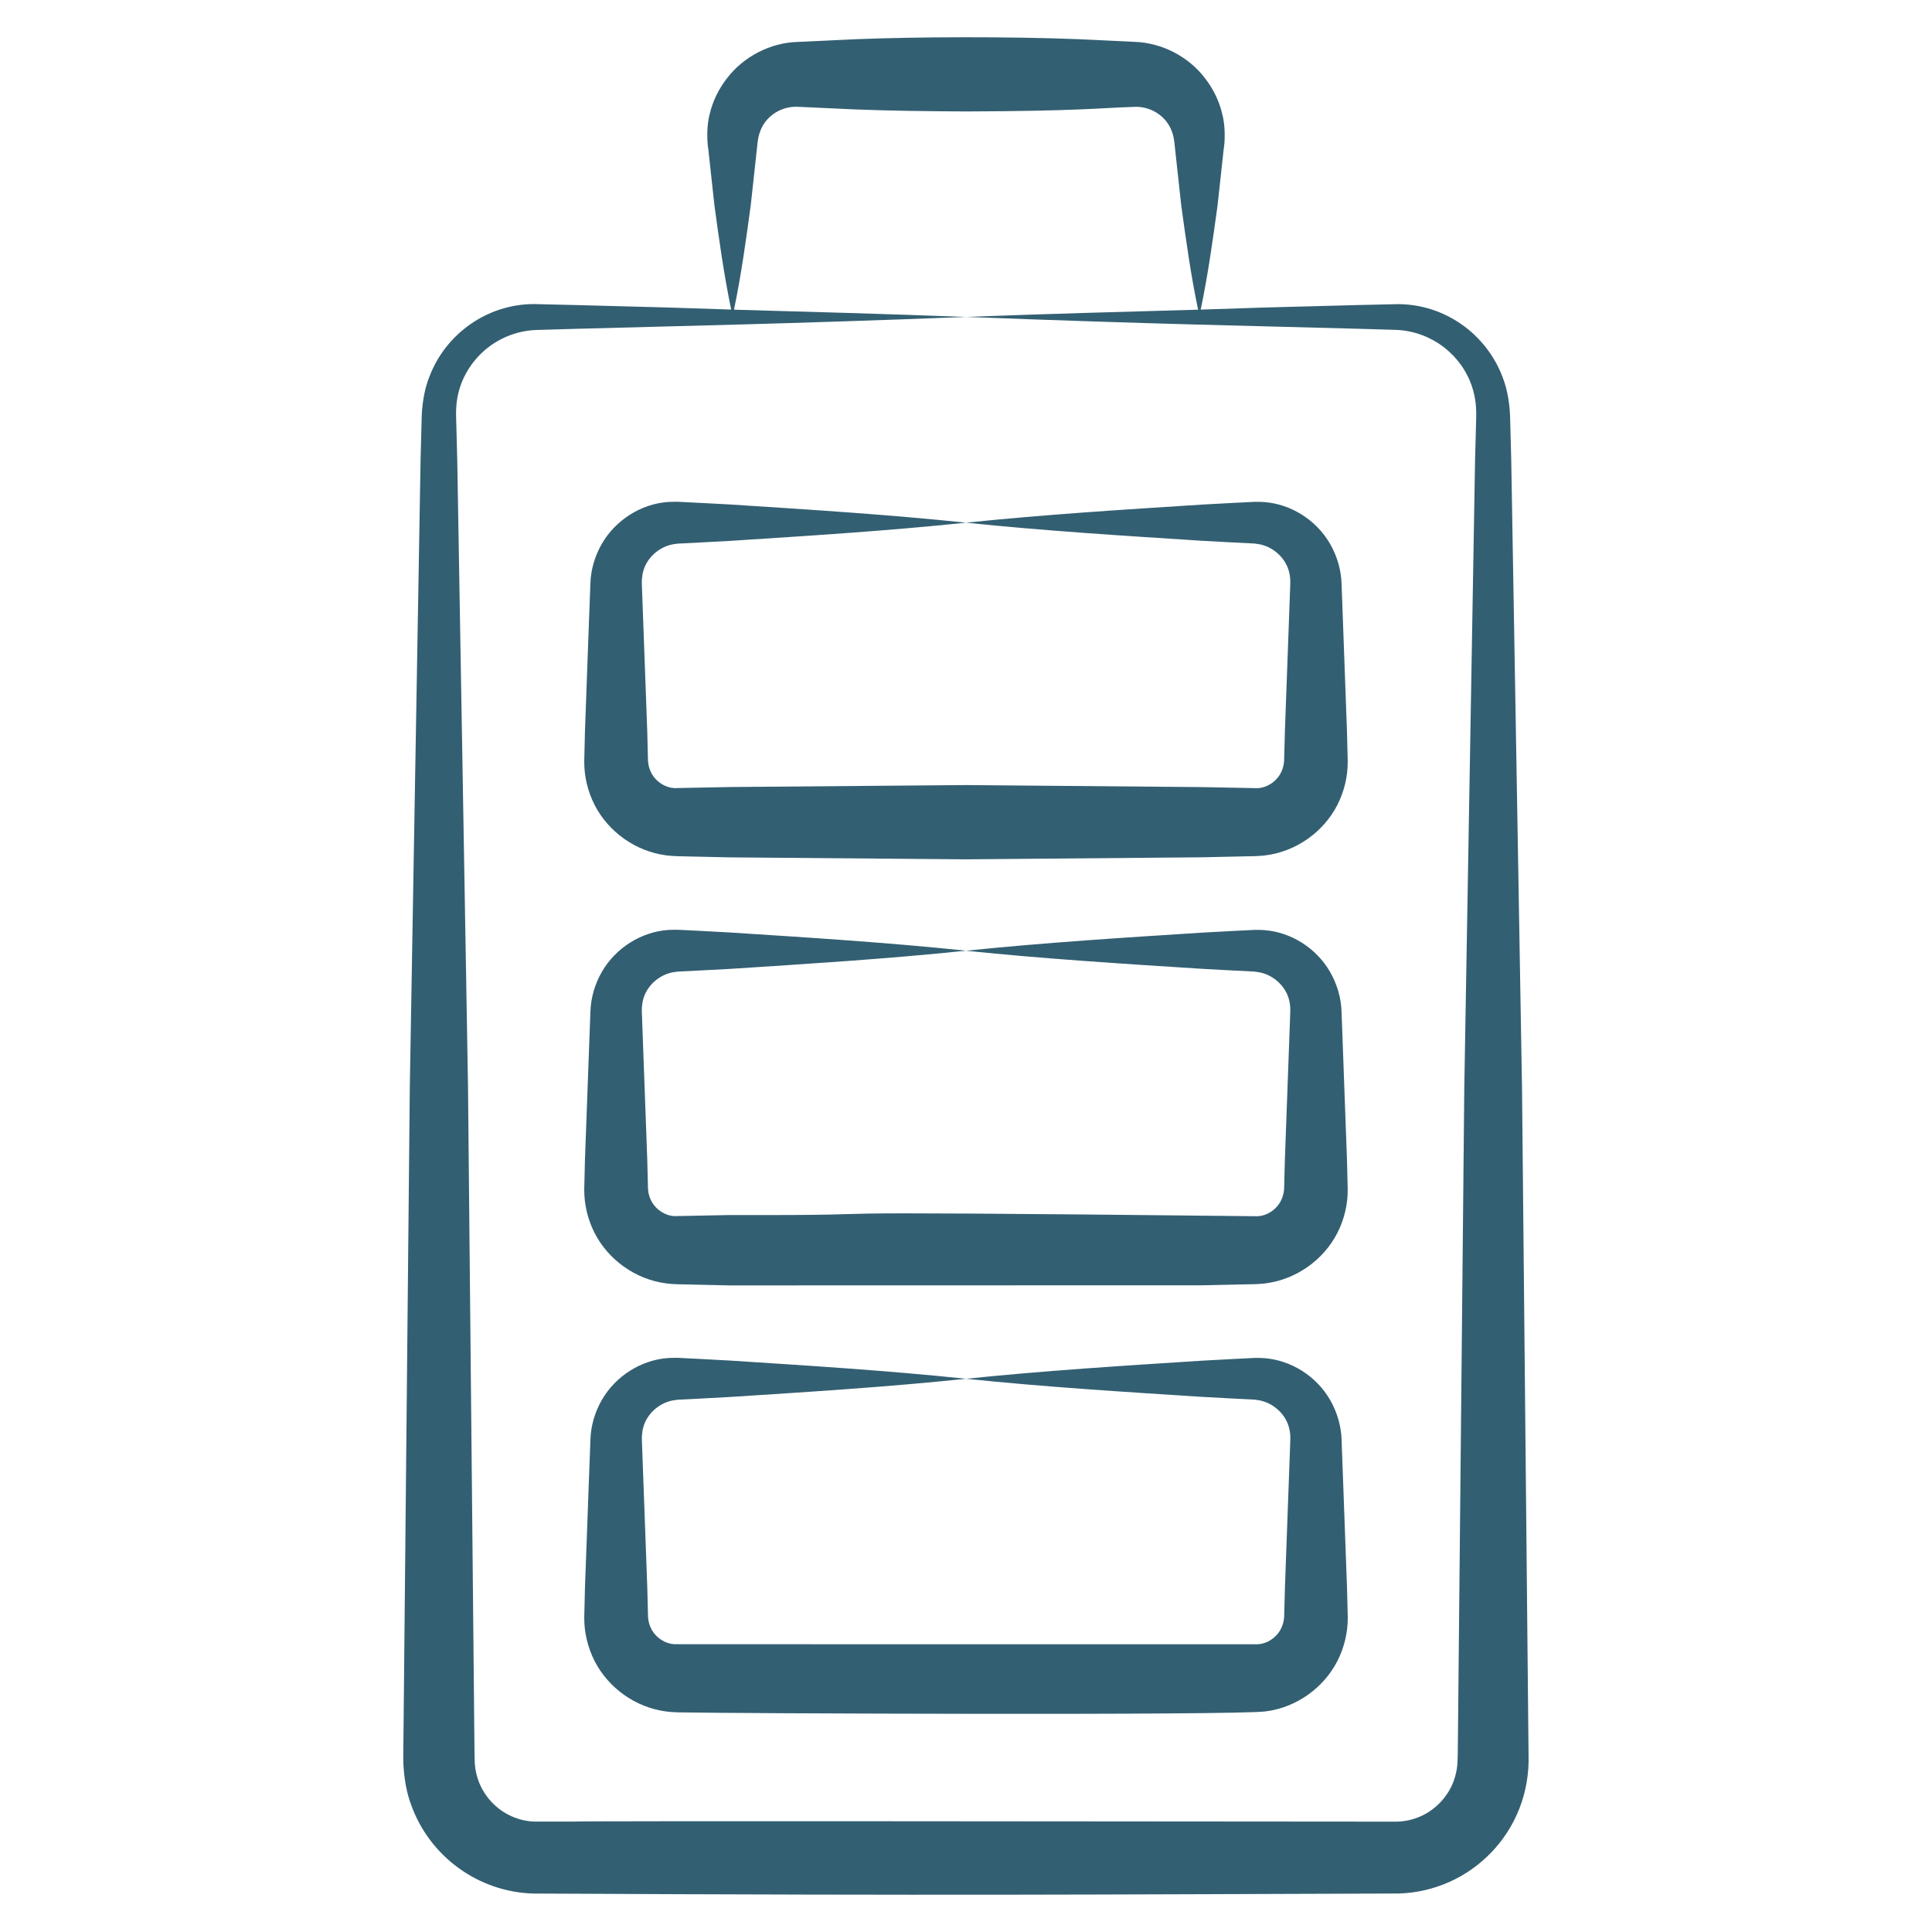 <svg xmlns="http://www.w3.org/2000/svg" viewBox="0 0 52 52" id="MobileBattery"><path fill="#335f72" d="M14.362,50.965c11.538,0.057,14.653,0.026,23.278-0.001  c1.938-0.05,3.57-1.661,3.501-3.749c-0.267-27.34-0.14-14.264-0.176-17.95l-0.29-16.894  l-0.028-1.056c-0.003-0.363-0.06-0.812-0.212-1.183c-0.437-1.142-1.548-1.946-2.812-1.946  l-1.065,0.024l-2.112,0.056c-0.71,0.017-1.419,0.047-2.129,0.067  c0.197-0.938,0.326-1.876,0.455-2.814l0.164-1.506c0.036-0.205,0.048-0.625-0.041-0.954  c-0.082-0.345-0.243-0.673-0.465-0.957c-0.437-0.574-1.156-0.956-1.906-0.976l-1.514-0.072  c-1.875-0.072-4.307-0.066-6.023,0.003l-1.514,0.071c-0.75,0.02-1.467,0.404-1.904,0.976  c-0.222,0.284-0.383,0.612-0.465,0.956c-0.09,0.328-0.075,0.748-0.04,0.953l0.164,1.506  c0.127,0.938,0.257,1.875,0.452,2.813c-0.71-0.02-1.419-0.05-2.129-0.067l-2.112-0.056  l-1.065-0.025c-1.257-0-2.374,0.797-2.814,1.947c-0.152,0.372-0.209,0.822-0.212,1.184  l-0.028,1.056l-0.29,16.894c-0.036,3.696,0.092-9.392-0.175,17.95  c-0.011,0.373,0.045,0.932,0.211,1.362C11.559,49.961,12.87,50.927,14.362,50.965z M12.38,10.426  c0.179-0.56,0.599-1.049,1.141-1.314c0.27-0.134,0.569-0.212,0.874-0.229l1.047-0.031  c3.071-0.085,5.494-0.127,10.559-0.321c-2.082-0.08-4.164-0.138-6.246-0.196  c0.196-0.939,0.325-1.877,0.452-2.816l0.164-1.506c0.027-0.295,0.05-0.385,0.113-0.538  c0.161-0.371,0.56-0.627,1.008-0.6l1.497,0.069c1.004,0.04,2.008,0.05,3.012,0.056  c2.987-0.011,3.566-0.091,4.509-0.123c0.43-0.027,0.839,0.217,1.006,0.598  c0.064,0.153,0.084,0.242,0.112,0.537l0.164,1.506c0.129,0.939,0.258,1.878,0.455,2.817  c-2.082,0.058-4.164,0.116-6.246,0.195c5.142,0.196,7.592,0.238,10.559,0.319l1.047,0.031  c0.954,0.052,1.746,0.695,2.018,1.544c0.094,0.291,0.117,0.551,0.105,0.891l-0.028,1.056  l-0.29,16.894c-0.036,3.696,0.092-9.391-0.176,17.95c-0.003,0.33-0.029,0.48-0.107,0.713  c-0.151,0.42-0.483,0.776-0.89,0.957c-0.203,0.091-0.423,0.141-0.647,0.145  c-7.108-0.006-22.283-0.022-22.148-0.001l-1.031-0c-0.225-0.004-0.444-0.054-0.647-0.145  c-0.407-0.181-0.739-0.537-0.889-0.957c-0.08-0.232-0.103-0.383-0.105-0.712  c-0.267-27.34-0.139-14.264-0.175-17.95l-0.29-16.894l-0.028-1.056  C12.264,10.976,12.287,10.716,12.38,10.426z" class="color58595b svgShape"></path><path fill="#335f72" d="M17.933 46.065c.101.014.208.018.305.023 1.291.029 15.037.086 15.83-.026.826-.105 1.559-.634 1.928-1.356.185-.361.282-.769.279-1.172l-.02-.801c-.004-.103-.15-4.087-.146-3.984-.011-.376-.125-.747-.308-1.068-.371-.643-1.052-1.072-1.772-1.126-.088-.008-.18-.006-.266-.006l-.199.01-.398.02-.796.043c-2.123.136-4.246.268-6.369.488 2.123.22 4.246.352 6.369.488l.796.043.398.02.199.01.132.019c.34.065.628.307.755.605.063.149.085.306.079.46-.004.101-.092 2.54-.087 2.385l-.058 1.592-.021.792c-.008.128-.046.248-.108.357-.129.218-.365.361-.599.375-.107-0-15.826-.001-15.708-.002-.233-.013-.469-.156-.598-.373-.062-.108-.1-.228-.108-.356l-.02-.792c-.006-.169-.124-3.383-.117-3.185l-.029-.792c-.005-.154.017-.31.079-.459.127-.297.413-.539.753-.604l.131-.019.199-.01.398-.02.796-.043c2.123-.137 4.246-.269 6.369-.491-2.123-.222-4.246-.354-6.369-.491l-.796-.043-.398-.02-.199-.01c-.085.001-.177-.001-.266.006-.72.054-1.403.484-1.774 1.127-.185.321-.297.693-.308 1.07-.004.101-.094 2.547-.088 2.392l-.059 1.592-.019.801c-.003.403.094.811.279 1.173C16.373 45.43 17.106 45.959 17.933 46.065zM17.933 34.543c.101.014.208.018.305.023.101.002 1.494.033 1.393.031.102-0 12.636-.003 12.738-.003.101-.002 1.295-.029 1.194-.026l.199-.004c.097-.005.204-.009.305-.023.826-.106 1.559-.634 1.928-1.356.185-.361.282-.769.279-1.172l-.02-.801c-.004-.103-.15-4.087-.146-3.984-.011-.376-.125-.747-.308-1.068-.371-.643-1.052-1.072-1.772-1.126-.088-.008-.18-.006-.266-.006l-.199.01-.398.02-.796.043c-2.123.136-4.246.268-6.369.488 2.123.22 4.246.352 6.369.488l.796.043.398.02.199.01.132.019c.34.065.628.307.755.605.063.149.085.306.079.46-.004.101-.092 2.54-.087 2.385l-.058 1.592-.021.792c-.008.128-.046.248-.108.357-.129.218-.365.361-.599.375-15.004-.161-8.145-.019-14.223-.032l-1.485.029c-.233-.013-.469-.156-.598-.373-.062-.108-.1-.228-.108-.356l-.02-.792c-.006-.169-.124-3.383-.117-3.185l-.029-.793c-.005-.154.017-.31.079-.459.127-.297.413-.539.753-.604l.131-.019.199-.01.398-.02.796-.042c2.123-.138 4.246-.269 6.369-.491-2.123-.222-4.246-.354-6.369-.491l-.796-.043-.398-.02L18.239 25.025c-.085 0-.177-.001-.266.006-.72.054-1.403.483-1.774 1.127-.185.321-.297.693-.308 1.07-.004.101-.094 2.547-.088 2.392l-.059 1.592-.019.801c-.003.403.094.811.279 1.173C16.373 33.909 17.106 34.437 17.933 34.543zM17.933 23.022c.101.014.208.018.305.023.114.003 1.498.033 1.393.031l6.369.053 6.369-.055c.101-.002 1.295-.029 1.194-.026l.199-.004c.097-.005.204-.009.305-.023.826-.105 1.559-.634 1.928-1.356.185-.361.282-.769.279-1.172l-.02-.801c-.006-.169-.124-3.383-.116-3.185l-.03-.8c-.011-.376-.125-.747-.308-1.068-.371-.643-1.052-1.072-1.772-1.126-.088-.008-.18-.006-.266-.006l-.199.01-.398.02-.796.043c-2.123.136-4.246.268-6.369.488 2.123.22 4.246.352 6.369.488l.796.043.398.02.199.01.132.019c.34.065.628.307.755.605.063.149.085.306.079.46-.004.101-.092 2.54-.087 2.385l-.058 1.592-.021.792c-.008.128-.046.248-.108.357-.129.218-.365.361-.599.375l-1.485-.029-6.369-.055-6.369.053-1.485.029c-.233-.013-.469-.156-.598-.373-.062-.108-.1-.228-.108-.356l-.02-.792c-.006-.169-.124-3.383-.117-3.185l-.029-.792c-.005-.154.017-.31.079-.459.127-.297.413-.539.753-.604l.131-.019.199-.01.398-.02.796-.043c2.123-.137 4.246-.269 6.369-.491-2.123-.222-4.246-.354-6.369-.491l-.796-.042-.398-.02-.199-.01c-.085.001-.177-.001-.266.006-.72.054-1.403.484-1.774 1.127-.185.321-.297.693-.308 1.07-.004.101-.094 2.547-.088 2.392L15.744 19.691l-.019.801c-.003.403.094.811.279 1.173C16.373 22.387 17.106 22.916 17.933 23.022z" class="color58595b svgShape"></path></svg>